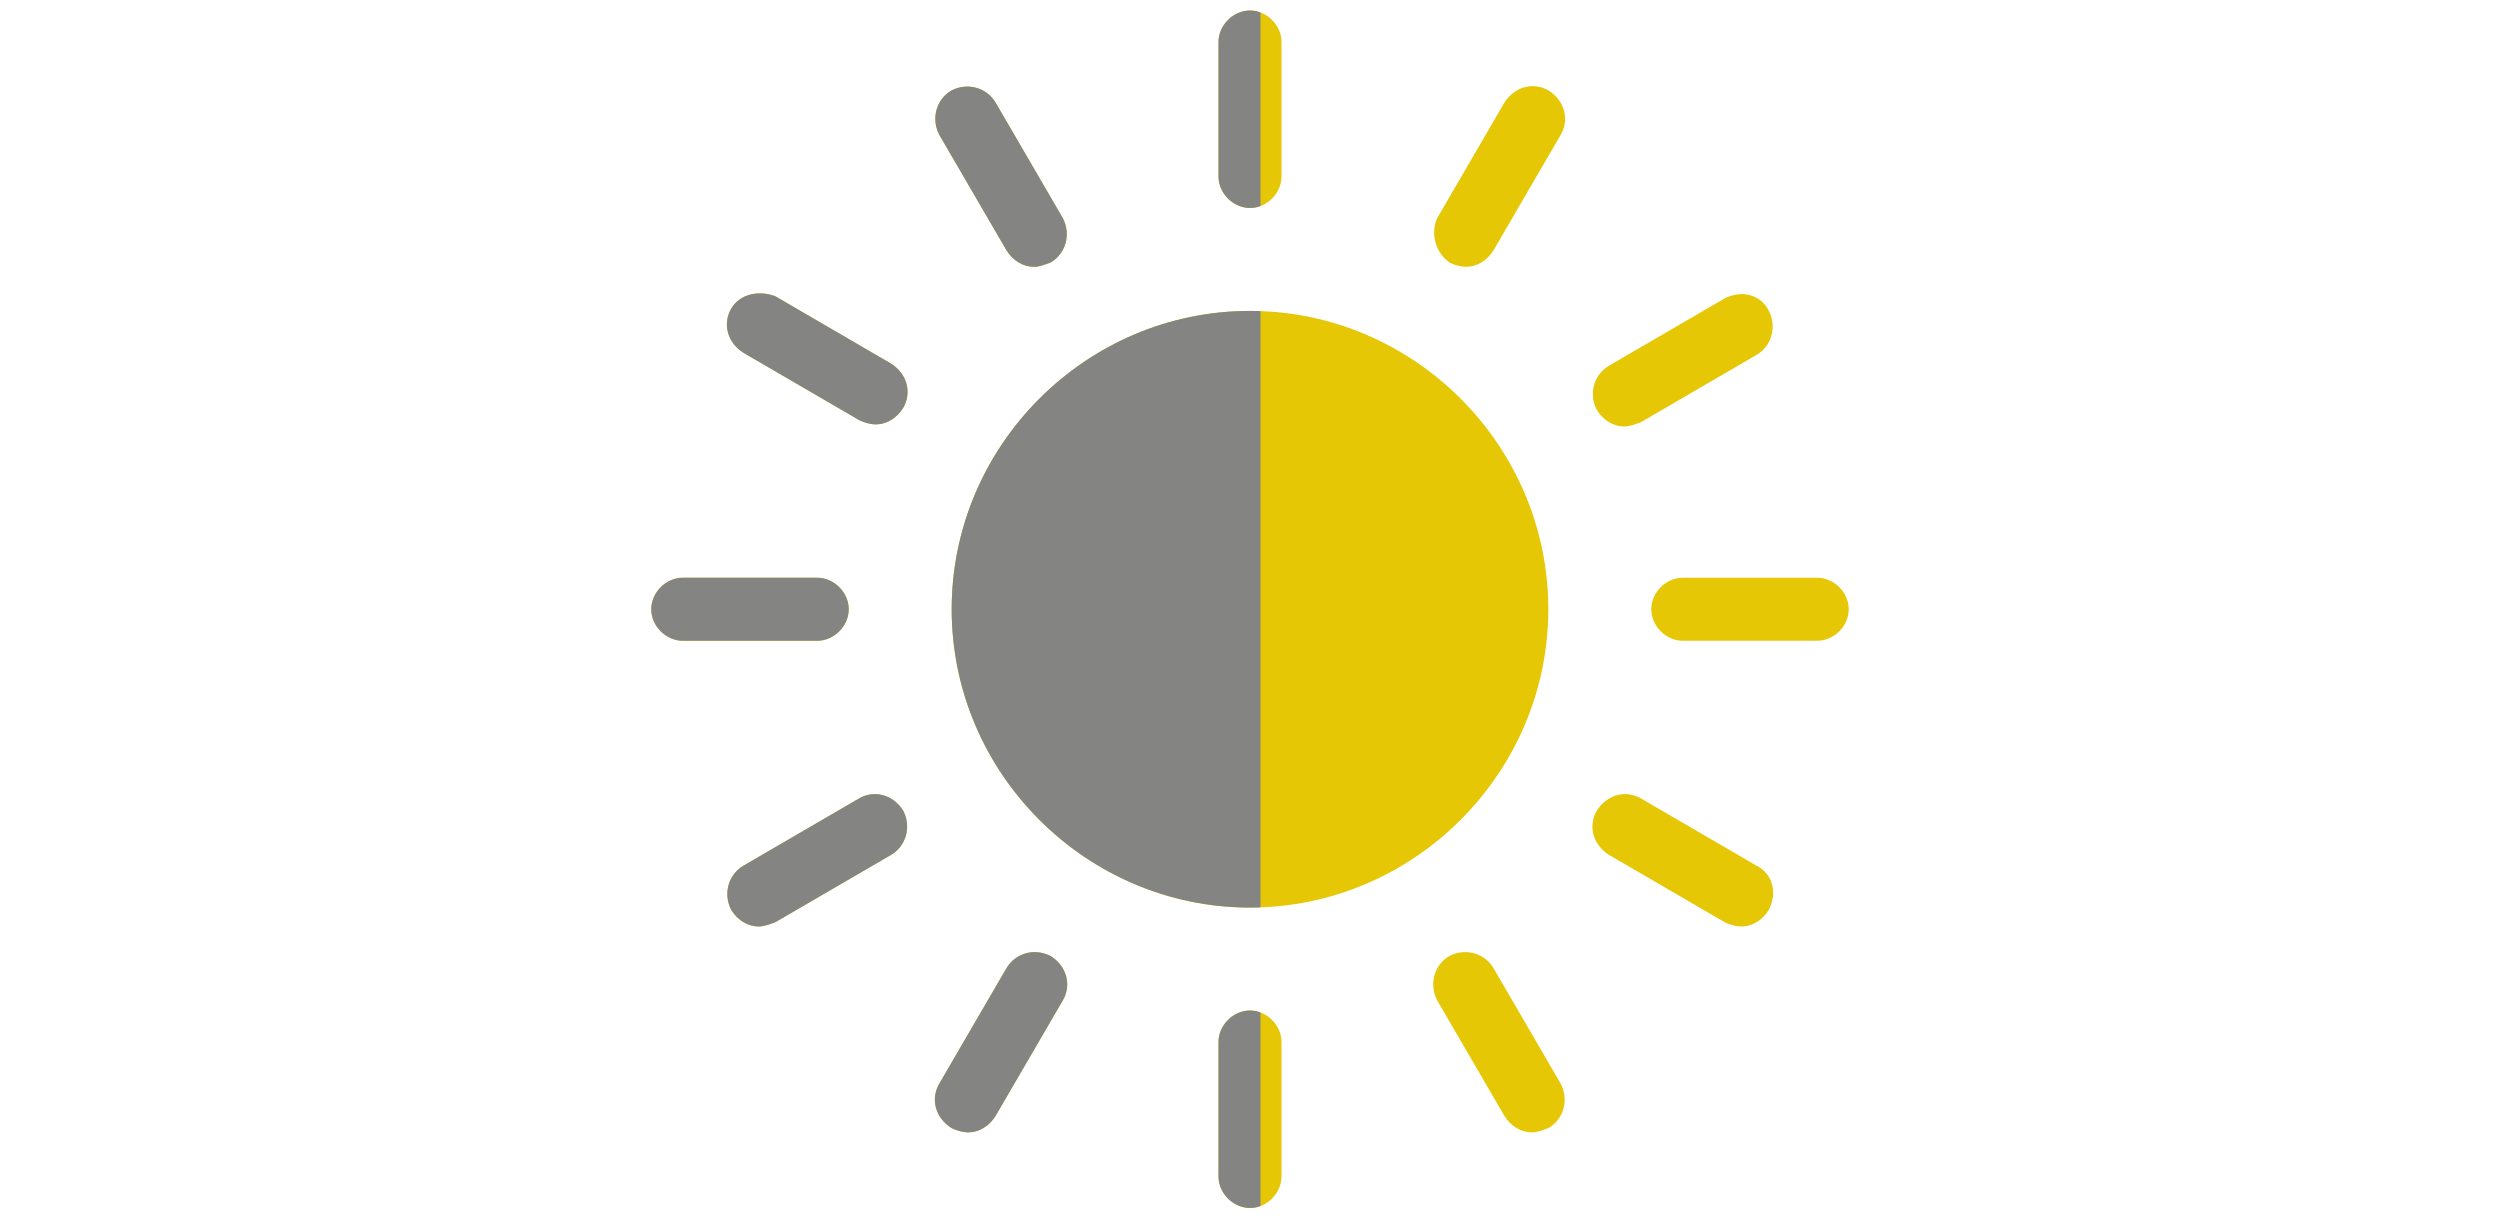 <?xml version="1.0" encoding="utf-8"?>
<!-- Generator: Adobe Illustrator 21.0.2, SVG Export Plug-In . SVG Version: 6.00 Build 0)  -->
<svg version="1.0" id="Layer_1" xmlns="http://www.w3.org/2000/svg" xmlns:xlink="http://www.w3.org/1999/xlink" x="0px" y="0px"
	 viewBox="0 0 119 58" style="enable-background:new 0 0 119 58;" xml:space="preserve">
<style type="text/css">
	.st0{fill:#E6C705;}
	.st1{clip-path:url(#SVGID_2_);}
	.st2{fill:#848483;}
</style>
<g>
	<path id="XMLID_13_" class="st0" d="M59.5,43.2c7.8,0,14.2-6.4,14.2-14.2c0-7.8-6.4-14.2-14.2-14.2c-7.8,0-14.2,6.4-14.2,14.2
		C45.3,36.8,51.7,43.2,59.5,43.2z"/>
	<path id="XMLID_12_" class="st0" d="M58,8.4c0,0.8,0.7,1.5,1.5,1.5c0.8,0,1.5-0.7,1.5-1.5V2c0-0.8-0.7-1.5-1.5-1.5
		C58.7,0.5,58,1.2,58,2V8.4z"/>
	<path id="XMLID_11_" class="st0" d="M58,49.6V56c0,0.8,0.7,1.5,1.5,1.5c0.8,0,1.5-0.7,1.5-1.5v-6.4c0-0.8-0.7-1.5-1.5-1.5
		C58.7,48.1,58,48.8,58,49.6z"/>
	<path id="XMLID_10_" class="st0" d="M49.2,12.7c0.3,0,0.5-0.1,0.8-0.2c0.7-0.4,1-1.3,0.6-2.1l-3.2-5.5c-0.4-0.7-1.3-1-2.1-0.6
		c-0.7,0.4-1,1.3-0.6,2.1l3.2,5.5C48.2,12.4,48.7,12.7,49.2,12.7z"/>
	<path id="XMLID_9_" class="st0" d="M69,45.5c-0.7,0.4-1,1.3-0.6,2.1l3.2,5.5c0.3,0.5,0.8,0.8,1.3,0.8c0.3,0,0.5-0.1,0.8-0.2
		c0.7-0.4,1-1.3,0.6-2.1l-3.2-5.5C70.7,45.4,69.8,45.1,69,45.5z"/>
	<path id="XMLID_8_" class="st0" d="M34.8,14.7c-0.4,0.7-0.2,1.6,0.6,2.1l5.5,3.2c0.2,0.1,0.5,0.2,0.8,0.2c0.5,0,1-0.3,1.3-0.8
		c0.4-0.7,0.2-1.6-0.6-2.1l-5.5-3.2C36.1,13.8,35.2,14,34.8,14.7z"/>
	<path id="XMLID_7_" class="st0" d="M83.6,41.2L78.1,38c-0.7-0.4-1.6-0.2-2.1,0.6c-0.4,0.7-0.2,1.6,0.6,2.1l5.5,3.2
		c0.2,0.1,0.5,0.2,0.8,0.2c0.5,0,1-0.3,1.3-0.8C84.6,42.5,84.4,41.6,83.6,41.2z"/>
	<path id="XMLID_6_" class="st0" d="M40.4,29c0-0.8-0.7-1.5-1.5-1.5h-6.4c-0.8,0-1.5,0.7-1.5,1.5c0,0.8,0.7,1.5,1.5,1.5h6.4
		C39.7,30.5,40.4,29.8,40.4,29z"/>
	<path id="XMLID_5_" class="st0" d="M86.5,27.5h-6.4c-0.8,0-1.5,0.7-1.5,1.5c0,0.8,0.7,1.5,1.5,1.5h6.4c0.8,0,1.5-0.7,1.5-1.5
		C88,28.2,87.3,27.5,86.5,27.5z"/>
	<path id="XMLID_4_" class="st0" d="M40.9,38l-5.5,3.2c-0.7,0.4-1,1.3-0.6,2.1c0.3,0.5,0.8,0.8,1.3,0.8c0.3,0,0.5-0.1,0.8-0.2
		l5.5-3.2c0.7-0.4,1-1.3,0.6-2.1C42.5,37.8,41.6,37.6,40.9,38z"/>
	<path id="XMLID_3_" class="st0" d="M82.1,14.2l-5.5,3.2c-0.7,0.4-1,1.3-0.6,2.1c0.3,0.5,0.8,0.8,1.3,0.8c0.3,0,0.5-0.1,0.8-0.2
		l5.5-3.2c0.7-0.4,1-1.3,0.6-2.1C83.8,14,82.9,13.8,82.1,14.2z"/>
	<path id="XMLID_2_" class="st0" d="M47.9,46.1l-3.2,5.5c-0.4,0.7-0.2,1.6,0.6,2.1c0.2,0.1,0.5,0.2,0.8,0.2c0.5,0,1-0.3,1.3-0.8
		l3.2-5.5c0.4-0.7,0.2-1.6-0.6-2.1C49.2,45.1,48.3,45.4,47.9,46.1z"/>
	<path id="XMLID_1_" class="st0" d="M69,12.5c0.2,0.1,0.5,0.2,0.8,0.2c0.5,0,1-0.3,1.3-0.8l3.2-5.5c0.4-0.7,0.2-1.6-0.6-2.1
		c-0.7-0.4-1.6-0.2-2.1,0.6l-3.2,5.5C68.1,11.1,68.3,12,69,12.5z"/>
</g>
<g>
	<defs>
		<rect id="SVGID_1_" y="-10" width="60" height="73"/>
	</defs>
	<clipPath id="SVGID_2_">
		<use xlink:href="#SVGID_1_"  style="overflow:visible;"/>
	</clipPath>
	<g class="st1">
		<path id="XMLID_66_" class="st2" d="M59.5,43.2c7.8,0,14.2-6.4,14.2-14.2c0-7.8-6.4-14.2-14.2-14.2c-7.8,0-14.2,6.4-14.2,14.2
			C45.3,36.8,51.7,43.2,59.5,43.2z"/>
		<path id="XMLID_34_" class="st2" d="M58,8.4c0,0.8,0.7,1.5,1.5,1.5c0.8,0,1.5-0.7,1.5-1.5V2c0-0.8-0.7-1.5-1.5-1.5
			C58.7,0.5,58,1.2,58,2V8.4z"/>
		<path id="XMLID_33_" class="st2" d="M58,49.6V56c0,0.8,0.7,1.5,1.5,1.5c0.8,0,1.5-0.7,1.5-1.5v-6.4c0-0.8-0.7-1.5-1.5-1.5
			C58.7,48.1,58,48.8,58,49.6z"/>
		<path id="XMLID_32_" class="st2" d="M49.2,12.7c0.3,0,0.5-0.1,0.8-0.2c0.7-0.4,1-1.3,0.6-2.1l-3.2-5.5c-0.4-0.7-1.3-1-2.1-0.6
			c-0.7,0.4-1,1.3-0.6,2.1l3.2,5.5C48.2,12.4,48.7,12.7,49.2,12.7z"/>
		<path id="XMLID_31_" class="st2" d="M69,45.5c-0.7,0.4-1,1.3-0.6,2.1l3.2,5.5c0.3,0.5,0.8,0.8,1.3,0.8c0.3,0,0.5-0.1,0.8-0.2
			c0.7-0.4,1-1.3,0.6-2.1l-3.2-5.5C70.7,45.4,69.8,45.1,69,45.5z"/>
		<path id="XMLID_30_" class="st2" d="M34.8,14.7c-0.4,0.7-0.2,1.6,0.6,2.1l5.5,3.2c0.2,0.1,0.5,0.2,0.8,0.2c0.5,0,1-0.3,1.3-0.8
			c0.4-0.7,0.2-1.6-0.6-2.1l-5.5-3.2C36.1,13.8,35.2,14,34.8,14.7z"/>
		<path id="XMLID_29_" class="st2" d="M83.6,41.2L78.1,38c-0.7-0.4-1.6-0.2-2.1,0.6c-0.4,0.7-0.2,1.6,0.6,2.1l5.5,3.2
			c0.2,0.1,0.5,0.2,0.8,0.2c0.5,0,1-0.3,1.3-0.8C84.6,42.5,84.4,41.6,83.6,41.2z"/>
		<path id="XMLID_28_" class="st2" d="M40.4,29c0-0.8-0.7-1.5-1.5-1.5h-6.4c-0.8,0-1.5,0.7-1.5,1.5c0,0.8,0.7,1.5,1.5,1.5h6.4
			C39.7,30.5,40.4,29.8,40.4,29z"/>
		<path id="XMLID_27_" class="st2" d="M86.5,27.5h-6.4c-0.8,0-1.5,0.7-1.5,1.5c0,0.8,0.7,1.5,1.5,1.5h6.4c0.8,0,1.5-0.7,1.5-1.5
			C88,28.2,87.3,27.5,86.5,27.5z"/>
		<path id="XMLID_26_" class="st2" d="M40.9,38l-5.5,3.2c-0.7,0.4-1,1.3-0.6,2.1c0.3,0.5,0.8,0.8,1.3,0.8c0.3,0,0.5-0.1,0.8-0.2
			l5.5-3.2c0.7-0.4,1-1.3,0.6-2.1C42.5,37.8,41.6,37.6,40.9,38z"/>
		<path id="XMLID_25_" class="st2" d="M82.1,14.2l-5.5,3.2c-0.7,0.4-1,1.3-0.6,2.1c0.3,0.5,0.8,0.8,1.3,0.8c0.3,0,0.5-0.1,0.8-0.2
			l5.5-3.2c0.7-0.4,1-1.3,0.6-2.1C83.8,14,82.9,13.8,82.1,14.2z"/>
		<path id="XMLID_24_" class="st2" d="M47.9,46.1l-3.2,5.5c-0.4,0.7-0.2,1.6,0.6,2.1c0.2,0.1,0.5,0.2,0.8,0.2c0.5,0,1-0.3,1.3-0.8
			l3.2-5.5c0.4-0.7,0.2-1.6-0.6-2.1C49.2,45.1,48.3,45.4,47.9,46.1z"/>
		<path id="XMLID_23_" class="st2" d="M69,12.5c0.2,0.1,0.5,0.2,0.8,0.2c0.5,0,1-0.3,1.3-0.8l3.2-5.5c0.4-0.7,0.2-1.6-0.6-2.1
			c-0.7-0.4-1.6-0.2-2.1,0.6l-3.2,5.5C68.1,11.1,68.3,12,69,12.5z"/>
	</g>
</g>
</svg>
